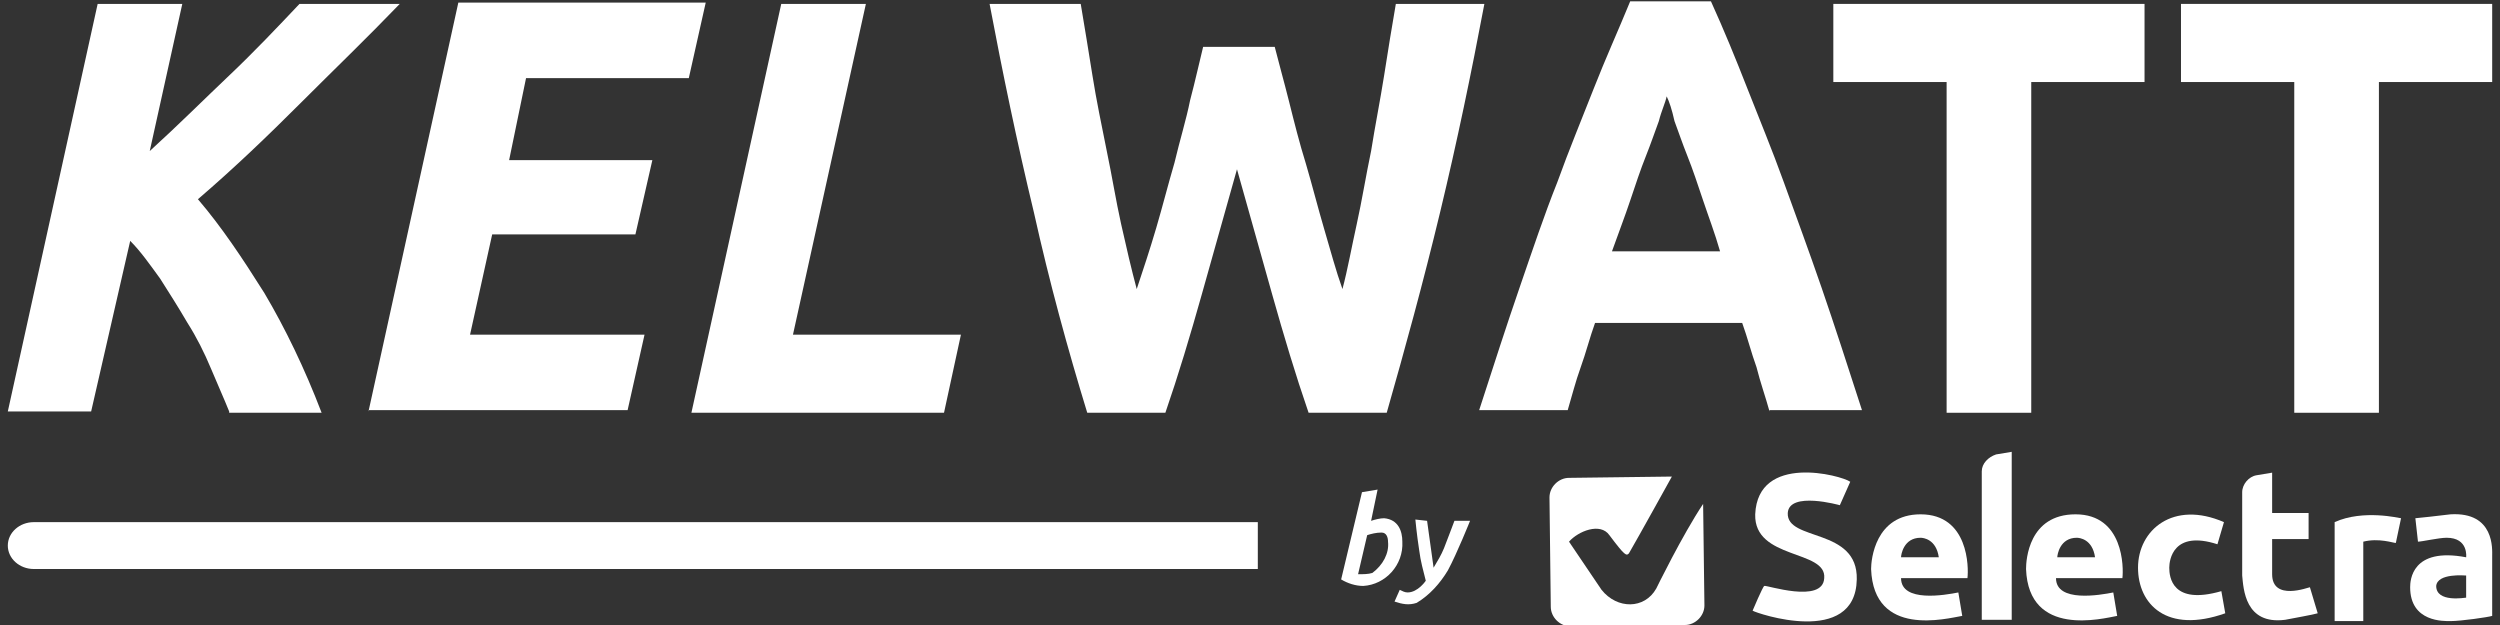 <?xml version="1.0" encoding="utf-8"?>
<!-- Generator: Adobe Illustrator 24.0.3, SVG Export Plug-In . SVG Version: 6.00 Build 0)  -->
<svg version="1.1" id="Capa_1" xmlns="http://www.w3.org/2000/svg" xmlns:xlink="http://www.w3.org/1999/xlink" x="0px" y="0px"
	 viewBox="0 0 192 48" style="enable-background:new 0 0 192 48;" xml:space="preserve">
<rect x="0" y="0" width="192" height="48" fill="#333333" stroke="none"/>
<style type="text/css">
	.st0{fill:#FFFFFF;}
</style>
<title>kelwatt</title>
<g>
	<path class="st0" d="M17.6,31.6c-0.4-1-0.9-2.1-1.4-3.3c-0.5-1.2-1.1-2.4-1.8-3.5c-0.7-1.2-1.4-2.3-2.1-3.4
		c-0.8-1.1-1.5-2.1-2.3-2.9l-3,13.1H0.6L7.5,0.3H14l-2.5,11.3c2.2-2,4.2-4,6.1-5.8s3.7-3.7,5.4-5.5h7.7c-2.5,2.6-5.1,5.1-7.6,7.6
		c-2.5,2.5-5.1,5-7.9,7.4c1.8,2.1,3.4,4.5,5.1,7.2c1.6,2.7,3.1,5.8,4.4,9.2H17.6z"/>
	<path class="st0" d="M28.3,31.6l6.9-31.4h19l-1.3,5.8H40.4l-1.3,6.3h11l-1.3,5.7h-11l-1.7,7.7h13.4l-1.3,5.8H28.3z"/>
	<path class="st0" d="M73.8,25.7l-1.3,6H53.1l6.9-31.4h6.5l-5.6,25.4H73.8z"/>
	<path class="st0" d="M97.9,3.6c0.3,1.2,0.7,2.6,1.1,4.2s0.8,3.2,1.3,4.8c0.5,1.7,0.9,3.3,1.4,5c0.5,1.7,0.9,3.2,1.4,4.6
		c0.4-1.5,0.7-3.2,1.1-5c0.4-1.8,0.7-3.7,1.1-5.6c0.3-1.9,0.7-3.9,1-5.8c0.3-1.9,0.6-3.8,0.9-5.5h6.8c-1,5.3-2.1,10.6-3.4,16
		c-1.3,5.4-2.7,10.5-4.1,15.4h-6c-1-2.9-1.9-5.9-2.8-9.1c-0.9-3.2-1.8-6.4-2.7-9.6c-0.9,3.2-1.8,6.4-2.7,9.6
		c-0.9,3.2-1.8,6.2-2.8,9.1h-6c-1.5-4.9-2.9-10-4.1-15.4c-1.3-5.4-2.4-10.7-3.4-16H83c0.3,1.8,0.6,3.6,0.9,5.5
		c0.3,1.9,0.7,3.8,1.1,5.8c0.4,1.9,0.7,3.8,1.1,5.6c0.4,1.8,0.8,3.5,1.2,5c0.5-1.5,1-3,1.5-4.7c0.5-1.7,0.9-3.3,1.4-5
		c0.4-1.7,0.9-3.3,1.2-4.8c0.4-1.5,0.7-2.9,1-4.1H97.9z"/>
	<path class="st0" d="M135.9,31.6c-0.3-1.1-0.7-2.2-1-3.4c-0.4-1.1-0.7-2.3-1.1-3.4h-11.3c-0.4,1.1-0.7,2.3-1.1,3.4
		c-0.4,1.1-0.7,2.3-1,3.3h-6.8c1.1-3.4,2.1-6.5,3.1-9.4c1-2.9,1.9-5.6,2.9-8.1c0.9-2.5,1.9-4.9,2.8-7.2c0.9-2.3,1.9-4.5,2.8-6.7h6.2
		c1,2.2,1.9,4.4,2.8,6.7c0.9,2.3,1.9,4.7,2.8,7.2s1.9,5.2,2.9,8.1c1,2.9,2,6,3.1,9.4H135.9z M128,7.4c-0.1,0.5-0.4,1.1-0.6,1.9
		c-0.3,0.8-0.6,1.7-1,2.7c-0.4,1-0.8,2.2-1.2,3.4c-0.4,1.2-0.9,2.5-1.4,3.9h8.3c-0.4-1.4-0.9-2.7-1.3-3.9c-0.4-1.2-0.8-2.4-1.2-3.4
		c-0.4-1-0.7-1.9-1-2.7C128.4,8.4,128.2,7.8,128,7.4z"/>
	<path class="st0" d="M164.7,0.3v6h-8.7v25.4h-6.5V6.3h-8.7v-6H164.7z"/>
	<path class="st0" d="M191.4,0.3v6h-8.7v25.4h-6.5V6.3h-8.7v-6H191.4z"/>
	<path class="st0" d="M96.6,40.1h-94c-1.1,0-2,0.8-2,1.8c0,1,0.9,1.8,2,1.8h94V40.1z"/>
	<path class="st0" d="M106.6,41.6c0-0.3-0.1-0.7-0.5-0.7c-0.4,0-0.8,0.1-1.1,0.2l-0.7,3c0.4,0,0.8,0,1.1-0.1
		C106.2,43.4,106.7,42.5,106.6,41.6L106.6,41.6z M107.7,41.6c0.1,1.8-1.3,3.3-3,3.4c-0.6,0-1.2-0.2-1.7-0.5l1.6-6.7l1.2-0.2
		l-0.5,2.4c0.3-0.1,0.7-0.2,1-0.2C107.4,39.9,107.7,40.8,107.7,41.6"/>
	<path class="st0" d="M109.6,40l0.5,3.6c0.3-0.5,0.6-1,0.8-1.5c0.2-0.5,0.8-2.1,0.8-2.1h1.2c0,0-1,2.5-1.7,3.8
		c-0.6,1-1.4,1.9-2.4,2.5c-0.6,0.2-1.1,0.1-1.7-0.1l0.4-0.9c0.2,0.1,0.4,0.2,0.6,0.2c0.8,0,1.4-0.9,1.4-0.9
		c-0.2-0.8-0.4-1.5-0.5-2.3c-0.2-1.3-0.3-2.4-0.3-2.4L109.6,40z"/>
	<path class="st0" d="M127.2,45.2c-0.9,1.6-3,1.6-4.2,0.1l-2.5-3.7c0.7-0.8,2.4-1.5,3.1-0.5c1.2,1.6,1.3,1.6,1.5,1.4
		c0.7-1.2,3.3-5.9,3.3-5.9l-7.9,0.1c-0.8,0-1.5,0.7-1.5,1.5l0.1,8.4c0,0.8,0.7,1.5,1.5,1.5l8.8-0.1c0.8,0,1.5-0.7,1.5-1.5l-0.1-7.8
		C129.2,41.1,127.2,45.2,127.2,45.2"/>
	<path class="st0" d="M140.1,44.4c0.2-2.2-5.4-1.4-5.3-4.9c0.2-4.7,6.6-3,7.3-2.5c0,0-0.8,1.8-0.8,1.8c0,0-3.9-1.1-4,0.6
		c-0.1,2.2,5.4,1.1,5.3,5.1c-0.1,5.2-7.7,2.6-8,2.4c0,0,0.8-1.9,0.9-1.9C135.6,44.9,140,46.4,140.1,44.4"/>
	<path class="st0" d="M173.3,36.5l1.2-0.2l0,3.1l2.8,0l0,2l-2.8,0l0,2.7c0,2.1,2.8,1,2.9,1l0.6,2c-0.3,0.1-2,0.4-2.5,0.5
		c-3.1,0.4-3.2-2.4-3.3-3.4l0-6.4C172.2,37.2,172.7,36.6,173.3,36.5"/>
	<path class="st0" d="M153.3,34.9l1.2-0.2l0,12.9h-2.3l0-11.4C152.2,35.6,152.7,35.1,153.3,34.9"/>
	<path class="st0" d="M184,41.7c-0.2,0-1.3-0.4-2.5-0.1l0,6.1l-2.2,0l0-7.6c2.2-1,5-0.3,5.1-0.3L184,41.7z"/>
	<path class="st0" d="M189.4,45.9v-1.7c-0.1,0-2.2-0.2-2.3,0.8C187.1,46.3,189.3,45.9,189.4,45.9 M188.2,39.5
		c3.4-0.2,3.2,2.7,3.2,3.2v4.6c-0.3,0.1-2.4,0.4-3.2,0.4c-0.5,0-3.1,0.1-3.1-2.6c0-0.5,0.1-3.1,4.3-2.3c0,0,0.2-1.5-1.5-1.5
		c-0.6,0-1.9,0.3-2.2,0.3l-0.2-1.8C185.6,39.8,187.4,39.6,188.2,39.5"/>
	<path class="st0" d="M164.2,43.6c0-2.9,2.7-5.2,6.6-3.5l-0.5,1.7c-3.4-1.1-3.7,1.2-3.7,1.8c0,0.7,0.2,2.9,4,1.8l0.3,1.7
		C166.4,48.7,164.2,46.4,164.2,43.6"/>
	<path class="st0" d="M160.9,42.8c-0.2-1.4-1.2-1.5-1.4-1.5c-1.3,0-1.5,1.3-1.5,1.5H160.9z M155.6,43.7c0-0.7,0.2-4.2,3.8-4.2
		c3.7,0,3.7,4.1,3.6,4.9h-5.1c0,1.9,3.4,1.3,4.4,1.1l0.3,1.8C161.5,47.5,155.8,49,155.6,43.7"/>
	<path class="st0" d="M148.9,42.8c-0.2-1.4-1.2-1.5-1.4-1.5c-1.3,0-1.5,1.3-1.5,1.5H148.9z M143.7,43.7c0-0.7,0.3-4.2,3.8-4.2
		c3.7,0,3.7,4.1,3.6,4.9H146c0,1.9,3.4,1.3,4.4,1.1l0.3,1.8C149.5,47.5,143.9,49,143.7,43.7"/>
</g>
</svg>
